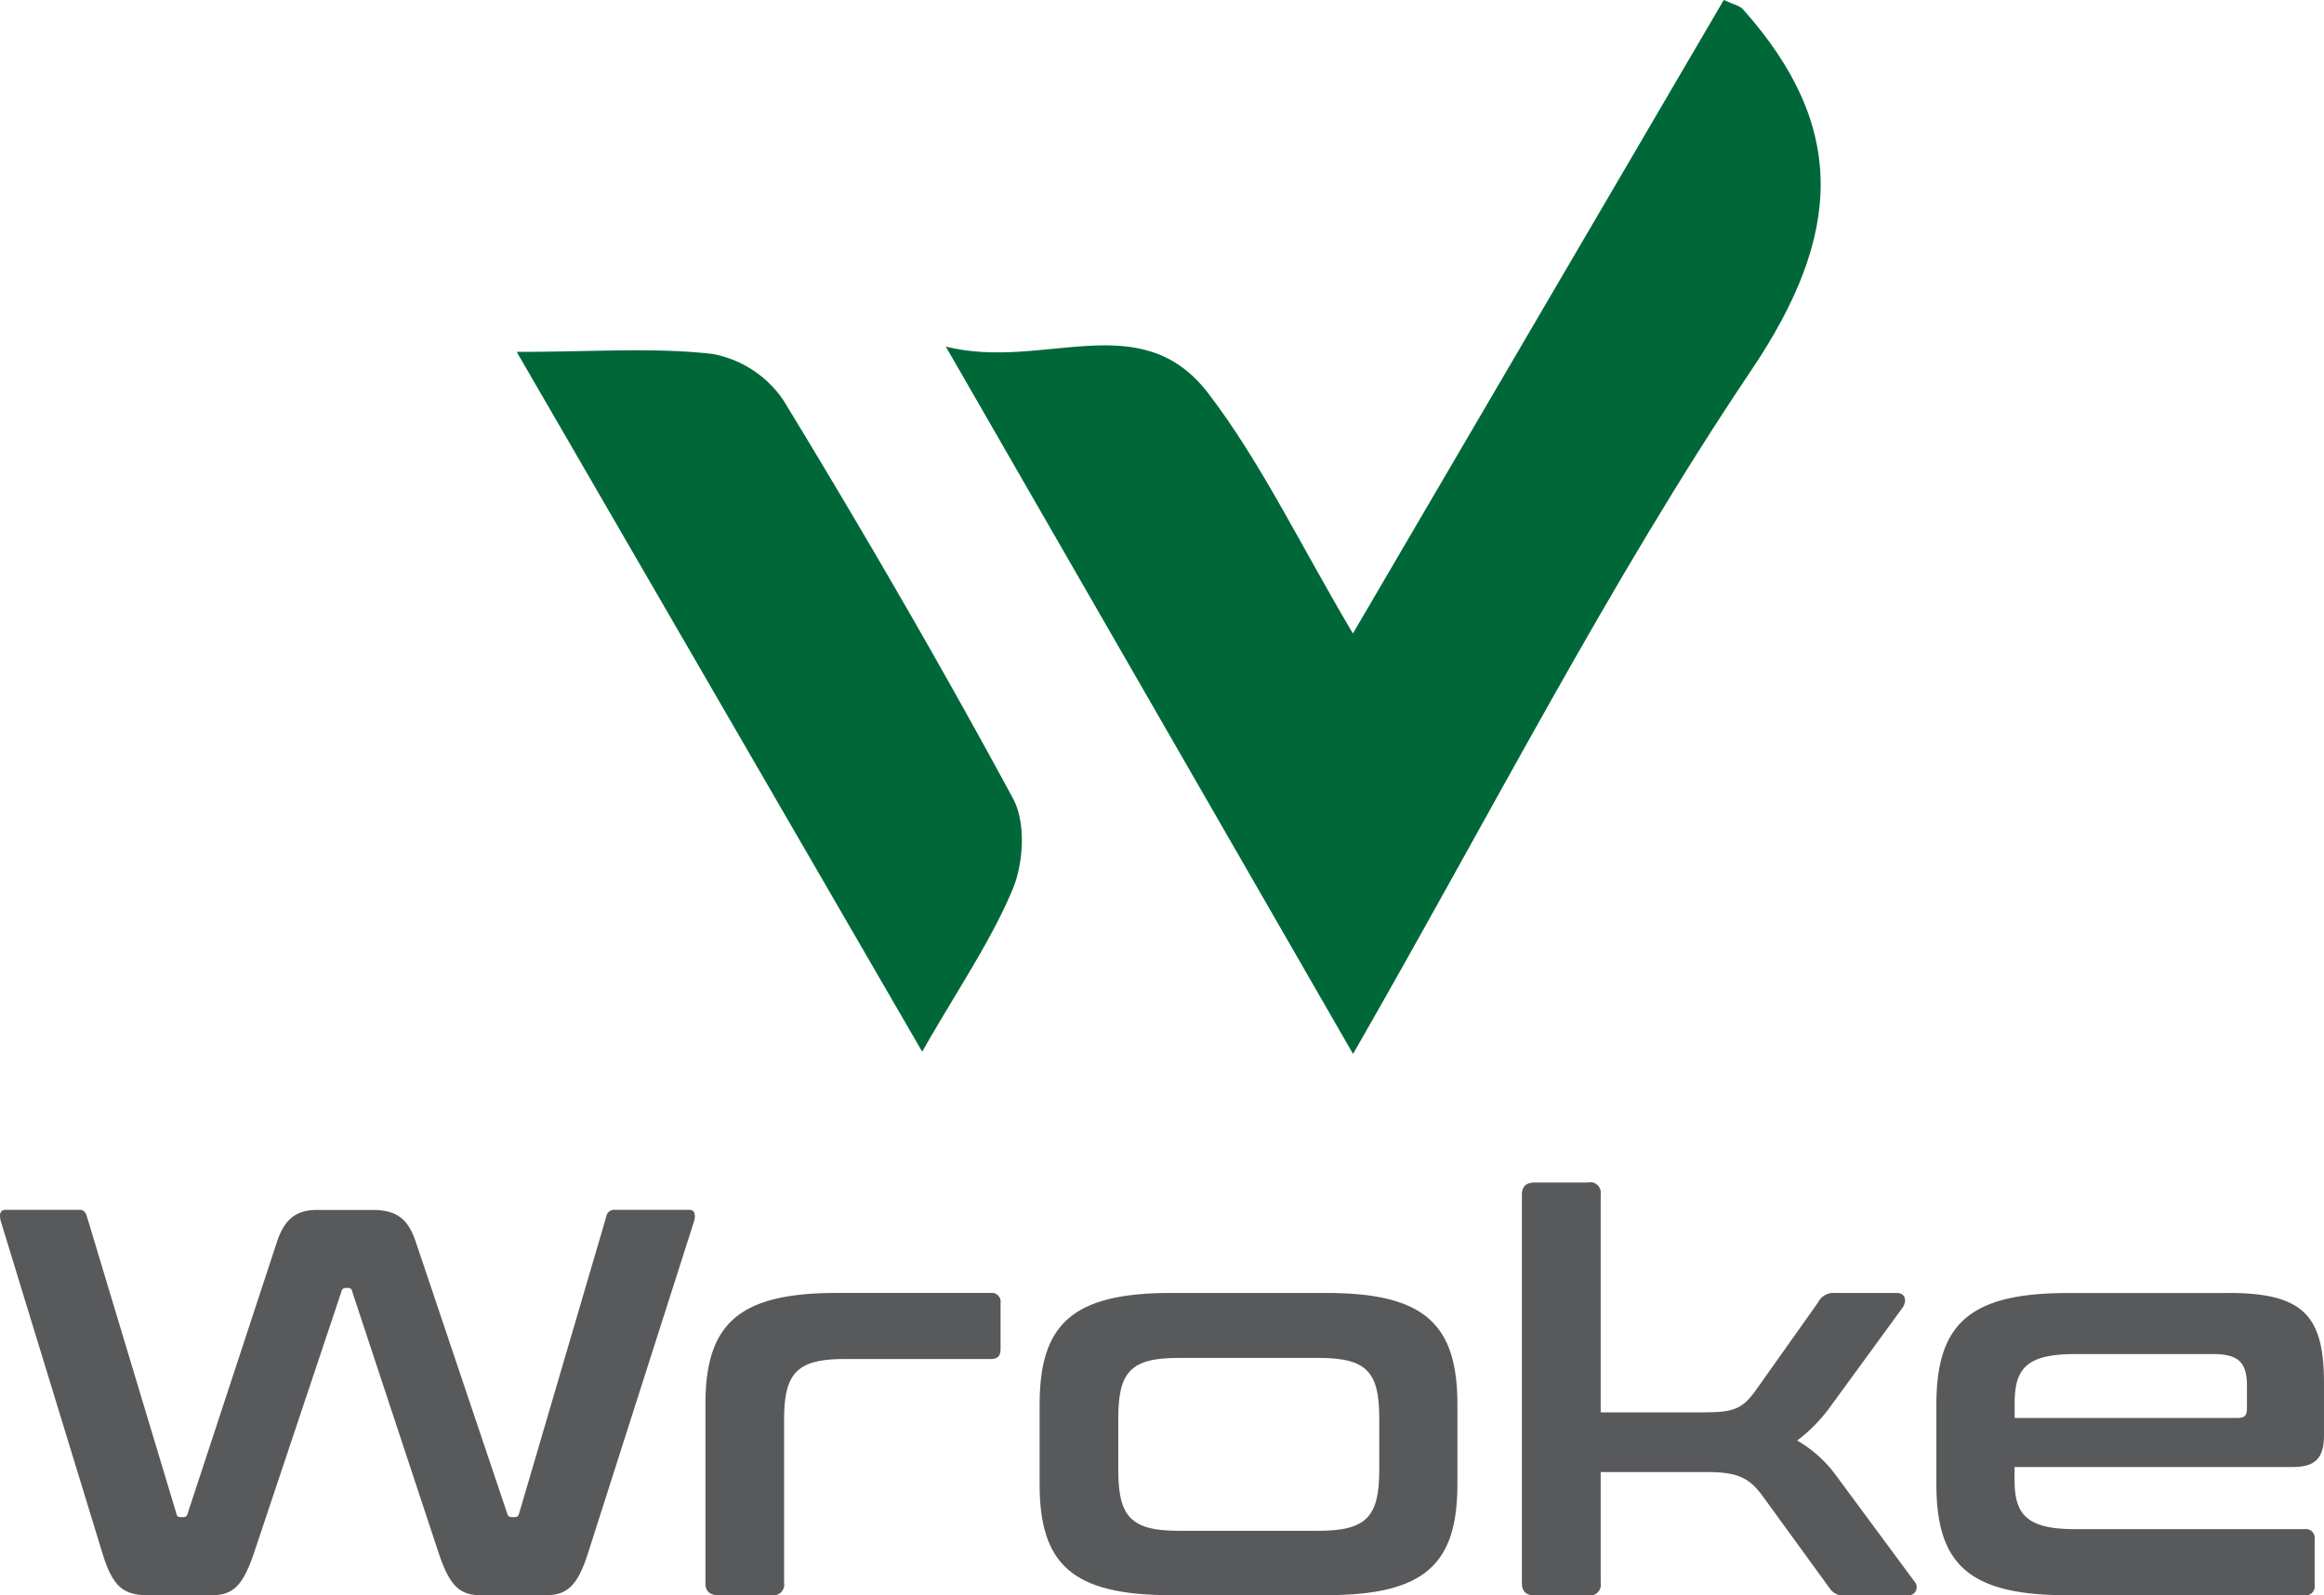 <svg xmlns="http://www.w3.org/2000/svg" width="229.218" height="157.37" viewBox="0 0 229.218 157.37">
  <g id="logo-v" transform="translate(-197.503 -171.96)">
    <g id="Group_3" data-name="Group 3">
      <path id="Path_10" data-name="Path 10" d="M330.96,275.93c-13.71-23.81-26.39-45.84-40.17-69.78,9.69,2.41,19.2-4.16,25.91,4.64,5.18,6.79,8.92,14.67,14.24,23.66,12.74-21.77,24.68-42.16,36.58-62.49.99.46,1.58.56,1.89.91,10.38,11.65,9.79,22.29.82,35.62-14.05,20.89-25.53,43.5-39.28,67.44Z" fill="#006838"/>
      <path id="Path_11" data-name="Path 11" d="M248.46,206.67c7.69,0,13.6-.46,19.36.21a10.827,10.827,0,0,1,6.97,4.59c7.85,12.9,15.45,25.97,22.63,39.26,1.27,2.35,1.05,6.34-.03,8.93-2.12,5.09-5.33,9.73-8.93,16.04-13.42-23.16-26.2-45.22-40-69.04Z" fill="#006838"/>
    </g>
    <g id="Group_4" data-name="Group 4">
      <path id="Path_12" data-name="Path 12" d="M205.33,291.3c.38,0,.6.16.76.71l8.8,29.22c.05.33.22.38.43.38h.27c.22,0,.33-.05.43-.38l8.8-26.77c.81-2.44,2.06-3.15,4.02-3.15h5.38c2.39,0,3.53.87,4.29,3.15l9.01,26.77c.11.33.22.38.43.38h.33c.22,0,.33-.05.43-.38l8.58-29.22a.8.8,0,0,1,.87-.71h7.33c.6,0,.65.6.43,1.25l-10.43,32.64c-1.03,3.26-2.12,4.13-4.18,4.13h-6.35c-2.12,0-3.1-.92-4.18-4.13l-8.53-25.8c-.05-.27-.16-.38-.43-.38h-.22a.406.406,0,0,0-.43.38l-8.63,25.8c-1.09,3.2-2.06,4.13-4.18,4.13h-6.19c-2.44,0-3.53-.76-4.56-4.13l-9.99-32.64c-.22-.71-.16-1.25.43-1.25h7.28Z" fill="#58595b"/>
      <path id="Path_13" data-name="Path 13" d="M295.21,299.5a.869.869,0,0,1,.98.98v4.56c0,.71-.33.98-.98.98H280.76c-4.67,0-5.92,1.41-5.92,5.97v16.13a1.039,1.039,0,0,1-1.19,1.19h-5.32c-.81,0-1.25-.38-1.25-1.19v-17.6c0-7.87,3.15-11.02,12.92-11.02h15.21Z" fill="#58595b"/>
      <path id="Path_14" data-name="Path 14" d="M328.33,299.5c9.77,0,12.92,3.15,12.92,11.02v7.82c0,7.87-3.15,10.97-12.92,10.97H312.96c-9.77,0-12.92-3.1-12.92-10.97v-7.82c0-7.87,3.15-11.02,12.92-11.02ZM307.8,316.99c0,4.56,1.25,5.97,5.92,5.97h13.85c4.72,0,5.97-1.41,5.97-5.97v-5.16c0-4.56-1.25-5.92-5.97-5.92H313.72c-4.67,0-5.92,1.36-5.92,5.92Z" fill="#58595b"/>
      <path id="Path_15" data-name="Path 15" d="M354.18,288.59a1.042,1.042,0,0,1,1.2,1.19v21.5h9.99c3.1,0,3.96-.27,5.38-2.28l6.08-8.58a1.683,1.683,0,0,1,1.63-.92h6.14c.81,0,1.03.76.54,1.47l-7.01,9.61a15.8,15.8,0,0,1-3.37,3.48,12.409,12.409,0,0,1,3.86,3.48l7.71,10.43a.808.808,0,0,1-.65,1.36H379.6a1.646,1.646,0,0,1-1.68-.76l-6.63-9.12c-1.3-1.74-2.44-2.28-5.43-2.28H355.38v10.97a1.042,1.042,0,0,1-1.2,1.19h-5.32c-.82,0-1.25-.38-1.25-1.19V289.8c0-.81.43-1.19,1.25-1.19h5.32Z" fill="#58595b"/>
      <path id="Path_16" data-name="Path 16" d="M417.33,299.5c7.44,0,9.39,2.33,9.39,8.91v5.16c0,2.33-.98,3.1-3.1,3.1H396.2v1.3c0,3.42,1.25,4.83,5.97,4.83h22.65a.869.869,0,0,1,.98.98v4.56a.869.869,0,0,1-.98.98H401.41c-9.78,0-12.92-3.1-12.92-10.97v-7.82c0-7.87,3.15-11.02,12.92-11.02h15.91Zm-21.12,12.33H418.2c.65,0,.92-.22.92-.92v-2.28c0-2.23-.81-3.1-3.31-3.1H402.18c-4.72,0-5.97,1.36-5.97,4.83v1.47Z" fill="#58595b"/>
    </g>
  </g>
</svg>
